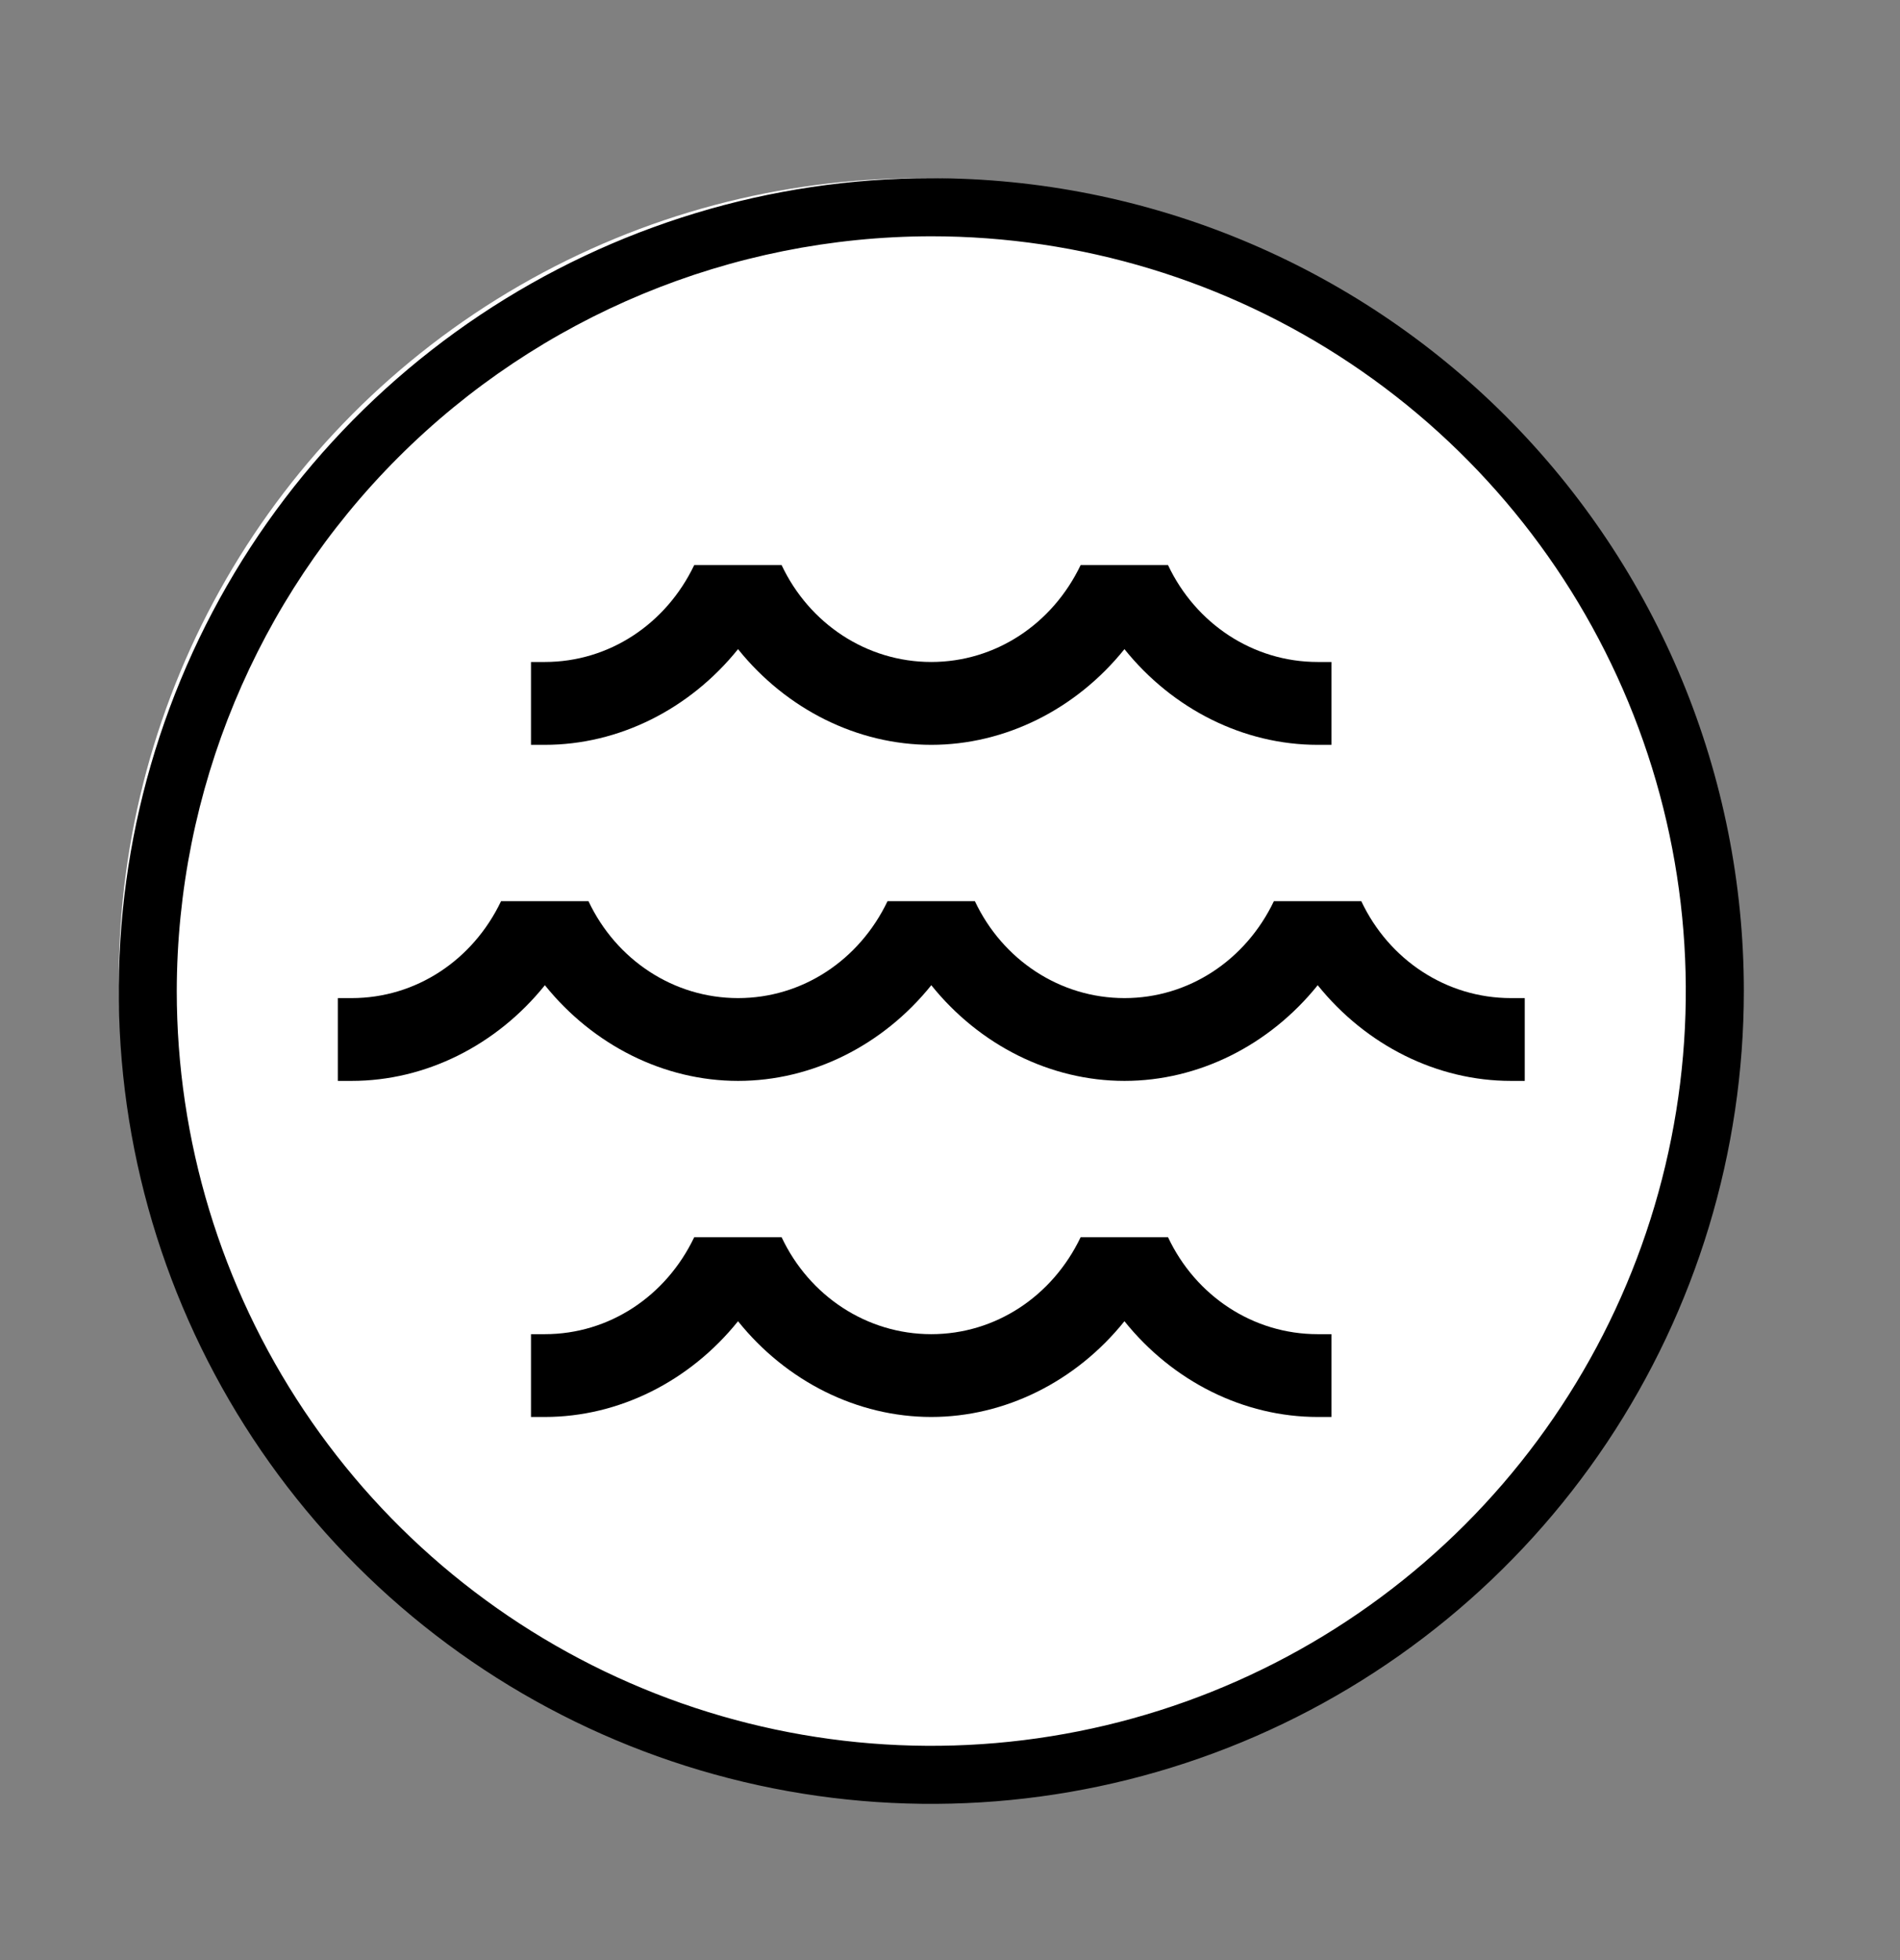 <svg width="32" height="33" viewBox="0 0 32 33" fill="none" xmlns="http://www.w3.org/2000/svg">
<rect x="0" y="0" width="32" height="33" fill="#808080" stroke="none"/>
<circle cx="15.5" cy="16.5" r="13.5" fill="white"/>
<path d="M15.685 3.978C18.198 3.978 20.655 4.723 22.745 6.119C24.835 7.515 26.463 9.5 27.425 11.822C28.387 14.144 28.639 16.699 28.148 19.164C27.658 21.629 26.448 23.893 24.671 25.671C22.893 27.448 20.629 28.658 18.164 29.148C15.699 29.639 13.144 29.387 10.822 28.425C8.5 27.463 6.515 25.835 5.119 23.745C3.723 21.655 2.977 19.198 2.977 16.685C2.982 13.316 4.322 10.086 6.704 7.704C9.086 5.322 12.316 3.982 15.685 3.978ZM15.685 3C12.978 3 10.332 3.803 8.082 5.306C5.831 6.81 4.077 8.947 3.042 11.448C2.006 13.949 1.735 16.7 2.263 19.355C2.791 22.009 4.094 24.448 6.008 26.362C7.922 28.276 10.361 29.579 13.015 30.107C15.67 30.635 18.421 30.364 20.922 29.328C23.422 28.292 25.56 26.538 27.064 24.288C28.567 22.037 29.37 19.392 29.37 16.685C29.37 13.056 27.928 9.575 25.362 7.008C22.795 4.442 19.314 3 15.685 3Z" fill="black"/>
<path d="M22.192 11.145C21.103 11.145 20.138 10.5 19.672 9.514H18.2C17.724 10.509 16.764 11.145 15.684 11.145C14.596 11.145 13.629 10.5 13.164 9.514H11.692C11.216 10.509 10.256 11.145 9.176 11.145H8.943V12.54H9.176C10.419 12.54 11.614 11.943 12.43 10.929C13.245 11.943 14.441 12.54 15.684 12.54C16.927 12.54 18.123 11.943 18.938 10.929C19.753 11.943 20.948 12.54 22.192 12.54H22.424V11.145H22.192Z" fill="black"/>
<path d="M25.447 16.804C24.359 16.804 23.392 16.159 22.927 15.172H21.455C20.979 16.168 20.018 16.804 18.939 16.804C17.851 16.804 16.884 16.159 16.419 15.172H14.948C14.471 16.168 13.511 16.804 12.431 16.804C11.343 16.804 10.377 16.159 9.911 15.172H8.439C7.963 16.168 7.003 16.804 5.923 16.804H5.69V18.198H5.923C7.166 18.198 8.361 17.601 9.177 16.587C9.993 17.601 11.188 18.198 12.431 18.198C13.675 18.198 14.87 17.601 15.685 16.587C16.5 17.601 17.695 18.198 18.939 18.198C20.182 18.198 21.377 17.601 22.193 16.587C23.009 17.601 24.204 18.198 25.447 18.198H25.68V16.804H25.447Z" fill="black"/>
<path d="M19.672 20.83H18.2C17.724 21.826 16.764 22.462 15.684 22.462C14.596 22.462 13.629 21.817 13.164 20.83H11.692C11.216 21.826 10.256 22.462 9.176 22.462H8.943V23.856H9.176C10.419 23.856 11.614 23.259 12.43 22.244C13.245 23.259 14.441 23.856 15.684 23.856C16.927 23.856 18.123 23.259 18.938 22.244C19.753 23.259 20.948 23.856 22.192 23.856H22.424V22.462H22.192C21.103 22.462 20.137 21.817 19.672 20.83Z" fill="black"/>
</svg>
